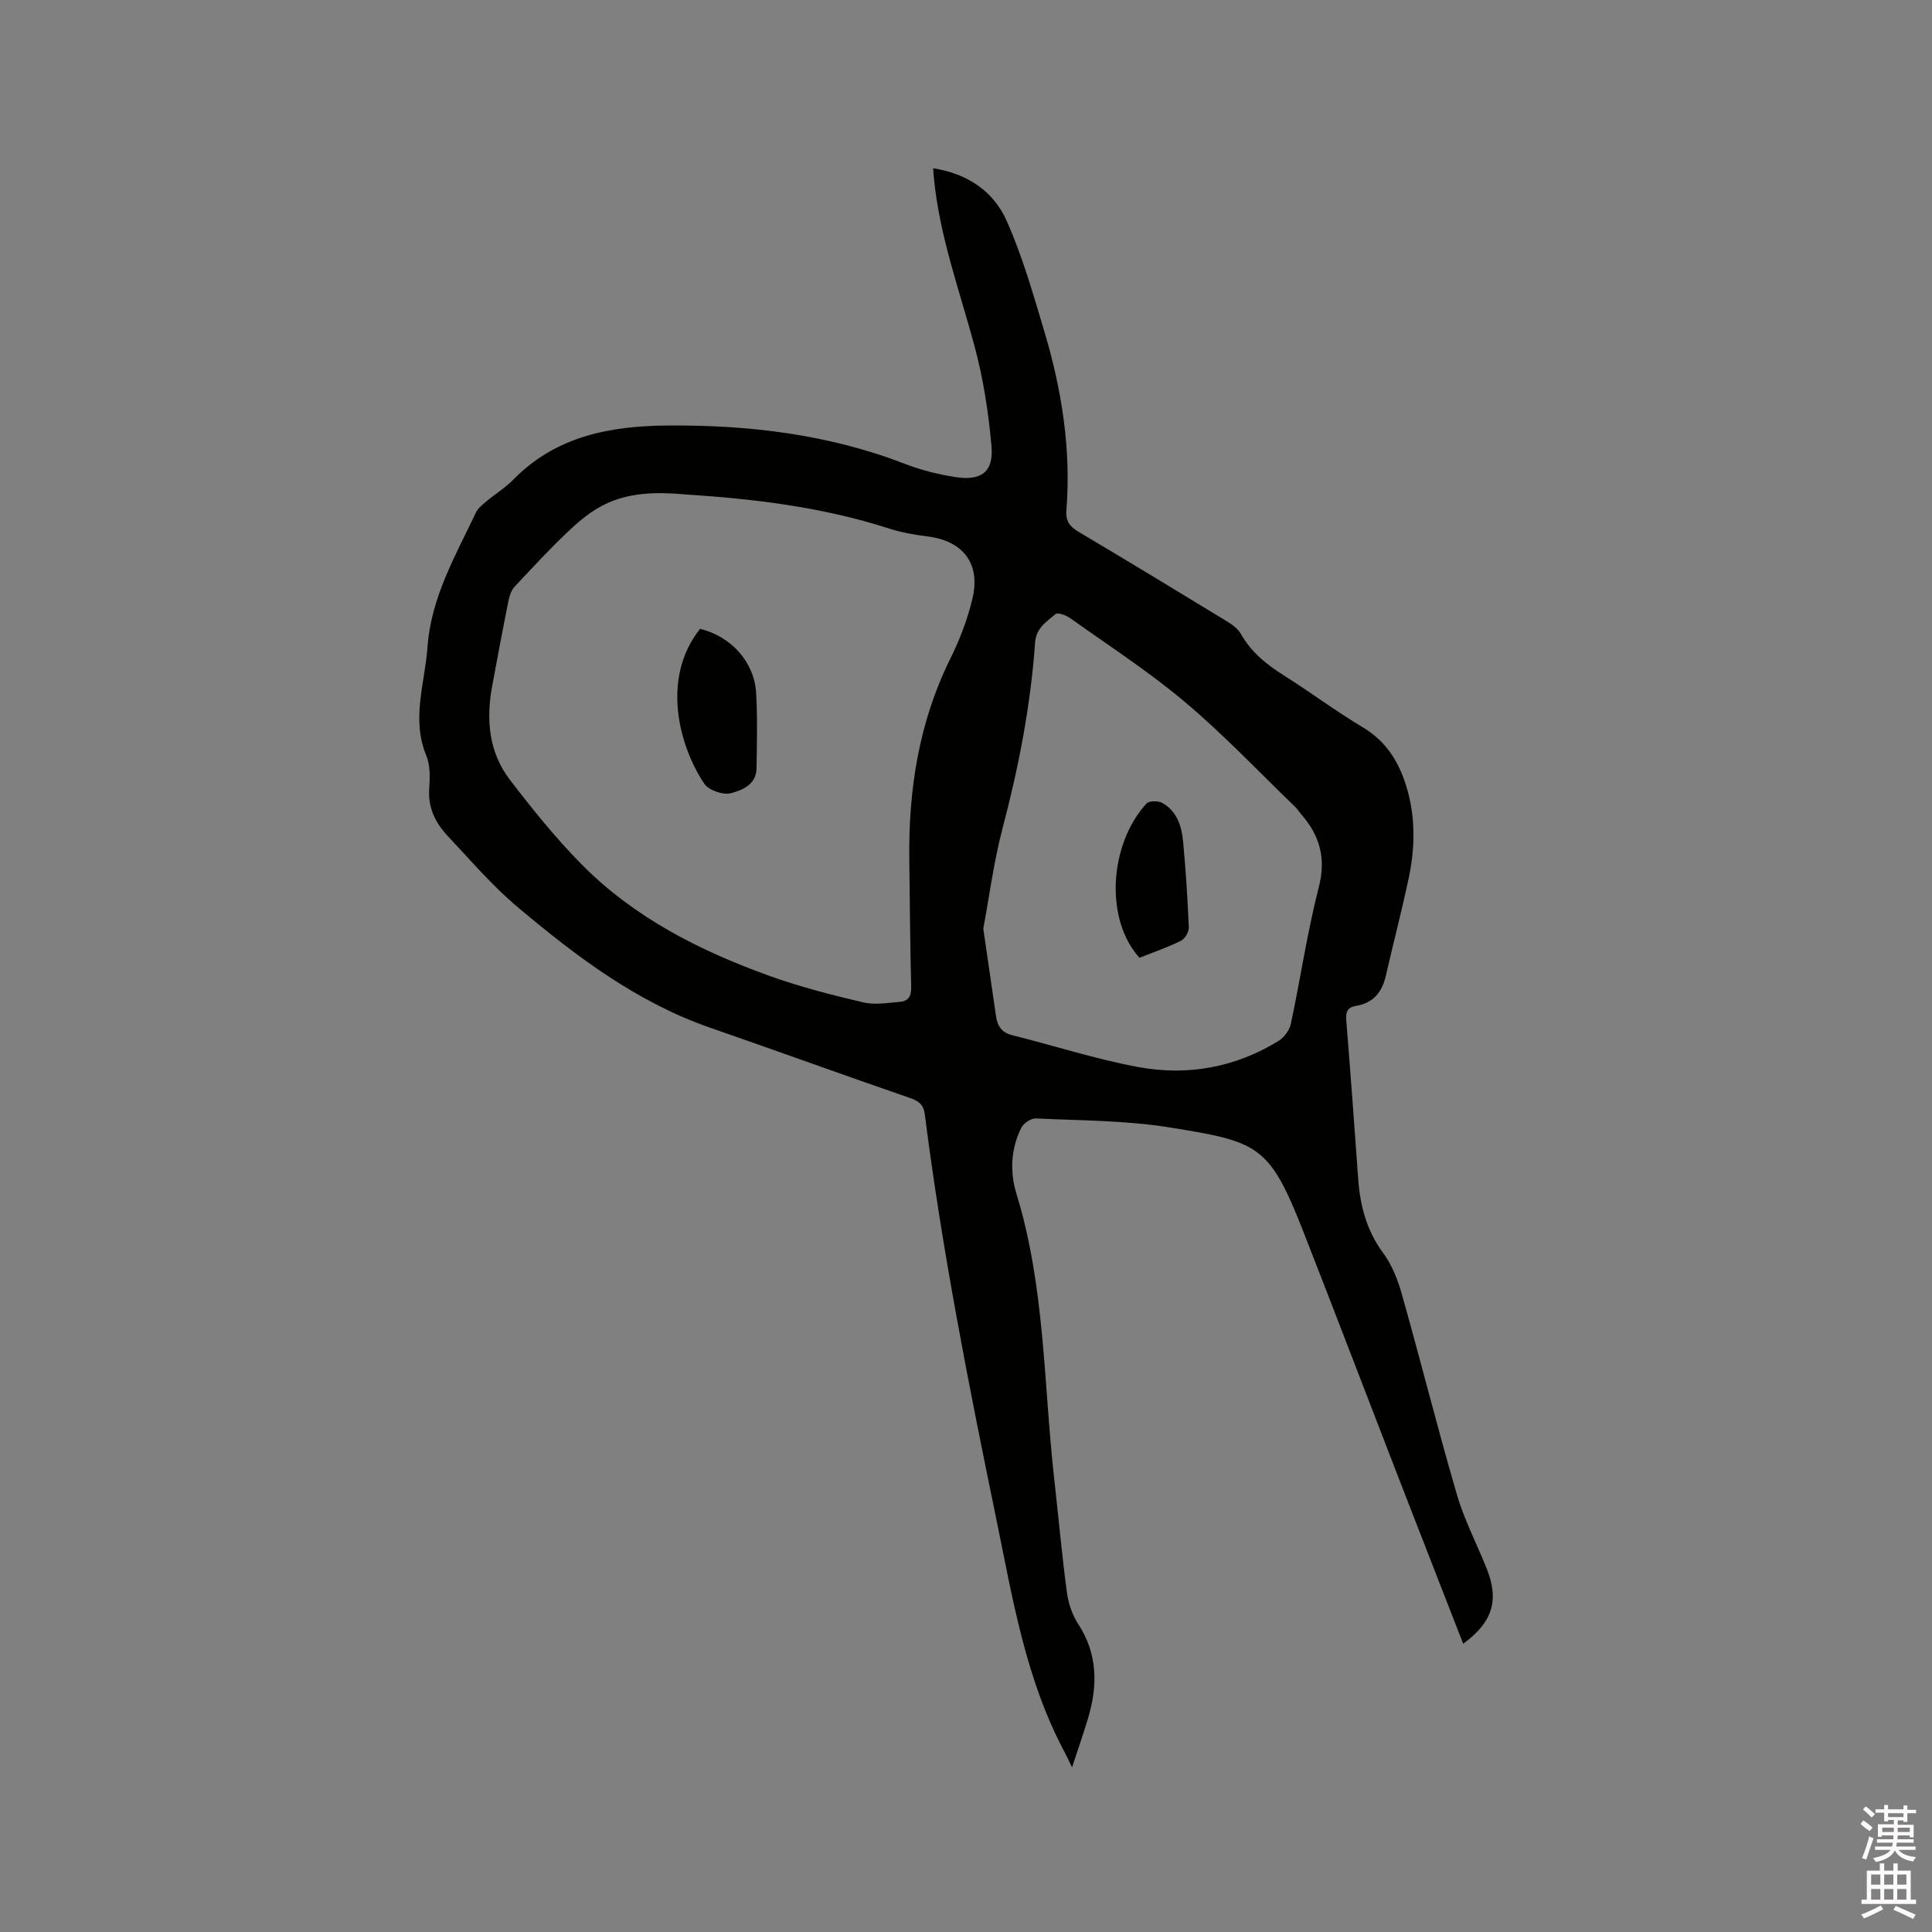 <svg enable-background="new 0 0 400 400" viewBox="0 0 400 400" xmlns="http://www.w3.org/2000/svg"><rect x="0" y="0" width="400" height="400" fill="#808080" stroke="none"/><path d="m385.2 377.6.6-.7c.6.4 1.3.9 1.9 1.5l-.6.7c-.8-.5-1.4-1-1.9-1.5zm.3 7.1c.6-1.4 1.1-2.9 1.5-4.5.3.1.6.3.9.4-.5 1.4-1 2.9-1.5 4.4zm.2-10.1.6-.6c.7.5 1.3 1.1 1.9 1.6l-.7.7c-.6-.6-1.2-1.2-1.8-1.7zm8.4-.8h.8v.9h1.8v.7h-1.8v1.8h-.8v-.3h-1.2v.9h3.3v2.6h-.8v-.4h-2.5c0 .3 0 .6-.1.8h3.4v.7h-3.5c0 .3-.1.6-.1.8h4v.7h-3.5c.7.9 1.9 1.3 3.6 1.5-.2.2-.4.5-.6.9-1.9-.3-3.2-1.1-3.8-2.3-.5 1.1-1.8 2-3.9 2.4-.2-.3-.4-.5-.6-.8 1.9-.4 3.1-.9 3.6-1.7h-3.2v-.7h3.5c.1-.2.1-.5.2-.8h-3.3v-.7h3.4c0-.2 0-.5 0-.8h-2.4v.3h-.8v-2.6h3.3v-.9h-1.2v.3h-.8v-1.8h-1.8v-.7h1.8v-.9h.8v.9h3.2zm-4.4 5.5h2.4c0-.3 0-.6 0-.9h-2.4zm1.2-3.1h3.2v-.8h-3.2zm4.4 2.2h-2.4v.9h2.5v-.9z" fill="#fcfafa"/><path d="m389.2 385.8h.9v1.5h1.9v-1.5h.9v1.5h2.7v6h1.1v.9h-11.3v-.9h1.1v-6h2.7zm.2 8.7.5.8c-1.2.6-2.5 1.3-4 1.9-.2-.3-.3-.6-.6-.8 1.6-.6 3-1.3 4.1-1.9zm-2-4.3h1.9v-2.1h-1.9zm0 3.1h1.9v-2.2h-1.9zm2.7-3.1h1.9v-2.1h-1.9zm0 3.1h1.9v-2.2h-1.9zm2.4 1.3c1.4.6 2.7 1.2 4.1 1.8l-.5.9c-1.5-.7-2.8-1.4-4.1-1.9zm2.2-6.5h-1.9v2.1h1.9zm-1.9 5.2h1.9v-2.2h-1.9z" fill="#fcfafa"/><g fill="#010100"><path d="m302.94 340.32c-4.52-11.61-8.96-22.93-13.35-34.27-6.58-16.98-13.06-33.99-19.7-50.94-7.1-18.12-9.25-18.72-27.88-21.71-9.06-1.45-18.36-1.4-27.56-1.84-.99-.05-2.53.99-3 1.93-2.18 4.36-2.39 9.15-1.01 13.66 5.94 19.28 5.61 39.35 7.83 59.1.87 7.79 1.58 15.6 2.61 23.36.3 2.25 1.07 4.65 2.3 6.54 4.08 6.22 4.13 12.74 2.11 19.52-.96 3.24-2.09 6.42-3.33 10.23-.68-1.39-1.08-2.26-1.53-3.11-8.13-15.19-10.79-31.97-14.21-48.55-5.71-27.7-11.18-55.44-14.75-83.52-.25-1.99-1.21-2.75-3.05-3.39-13.81-4.76-27.53-9.75-41.33-14.53-15.22-5.28-27.81-14.8-39.9-24.98-5.24-4.41-9.75-9.69-14.46-14.7-2.52-2.68-4.12-5.78-3.87-9.72.15-2.3.26-4.88-.59-6.93-3.16-7.62-.29-15 .24-22.5.73-10.29 5.79-18.91 10.03-27.86.43-.9 1.33-1.62 2.13-2.28 1.87-1.57 3.99-2.87 5.68-4.6 8.78-8.93 19.95-11.03 31.75-11.13 16.86-.15 33.38 1.8 49.26 7.94 3.33 1.29 6.88 2.17 10.41 2.73 5.38.85 7.98-1.07 7.51-6.38-.62-7.01-1.71-14.08-3.55-20.87-3.12-11.54-7.26-22.81-8.39-34.82-.05-.51-.08-1.02-.14-1.86 7.1 1.09 12.49 4.77 15.2 10.84 3.29 7.38 5.53 15.26 7.85 23.04 3.59 12.05 5.54 24.37 4.53 37-.18 2.29.82 3.37 2.63 4.45 10.2 6.06 20.35 12.21 30.48 18.39 1.14.7 2.4 1.57 3.02 2.69 2.16 3.84 5.4 6.38 9.04 8.68 5.46 3.45 10.66 7.34 16.2 10.65 5.13 3.06 7.76 7.64 9.27 13.1 1.68 6.06 1.51 12.19.21 18.27-1.44 6.72-3.17 13.37-4.71 20.07-.78 3.41-2.61 5.66-6.19 6.24-1.69.28-2.15 1.21-2.01 2.91.89 10.97 1.7 21.94 2.48 32.92.4 5.59 1.75 10.72 5.2 15.38 1.82 2.46 3.02 5.56 3.86 8.55 3.88 13.75 7.35 27.62 11.35 41.34 1.53 5.25 4.1 10.19 6.15 15.29 2.67 6.6 1.33 11.17-4.82 15.67zm-161.13-237.96c-12.87-1.23-18.13 2-23.94 7.45-3.94 3.7-7.61 7.69-11.3 11.63-.67.71-1.07 1.82-1.27 2.81-1.19 5.91-2.3 11.84-3.4 17.77-1.28 6.93-.73 13.68 3.64 19.39 4.68 6.11 9.55 12.17 14.96 17.63 10.87 10.98 24.41 17.81 38.76 22.99 6.34 2.29 12.93 3.96 19.5 5.51 2.38.56 5.05.08 7.57-.12 1.74-.14 2.36-1.18 2.32-3.05-.22-8.8-.28-17.6-.39-26.4-.18-14.48 1.98-28.46 8.5-41.61 1.96-3.95 3.57-8.17 4.58-12.45 1.72-7.26-1.98-11.94-9.32-12.85-2.72-.34-5.47-.83-8.07-1.67-13.92-4.49-28.31-6.14-42.14-7.03zm61.77 89.9c.96 6.61 1.81 12.36 2.63 18.11.29 2.05 1.17 3.41 3.37 3.96 8.7 2.17 17.28 4.96 26.08 6.59 10.18 1.88 20.07.11 29.02-5.39 1.16-.71 2.29-2.21 2.57-3.53 2.01-9.42 3.4-18.99 5.79-28.31 1.55-6.04.19-10.72-3.66-15.13-.42-.48-.74-1.05-1.2-1.48-7.54-7.27-14.76-14.92-22.76-21.66-7.5-6.33-15.81-11.71-23.82-17.42-.85-.61-2.61-1.25-3.07-.86-1.84 1.58-4.02 2.87-4.23 5.93-.92 13.03-3.4 25.78-6.73 38.42-1.84 7-2.77 14.26-3.99 20.77z"/><path d="m144.95 130.19c6.49 1.62 11.25 6.89 11.61 13.4.28 5.17.15 10.36.07 15.54-.05 3.32-3 4.48-5.29 5.09-1.6.43-4.6-.58-5.51-1.94-5.38-8.01-8.92-22.04-.88-32.09z"/><path d="m235.92 198.3c-7.16-7.86-6.37-23.35 1.44-31.93.53-.58 2.39-.61 3.22-.16 3.09 1.69 4.07 4.81 4.37 8.04.55 5.91.94 11.84 1.18 17.77.04.93-.82 2.36-1.65 2.77-2.74 1.35-5.66 2.35-8.56 3.51z"/></g></svg>